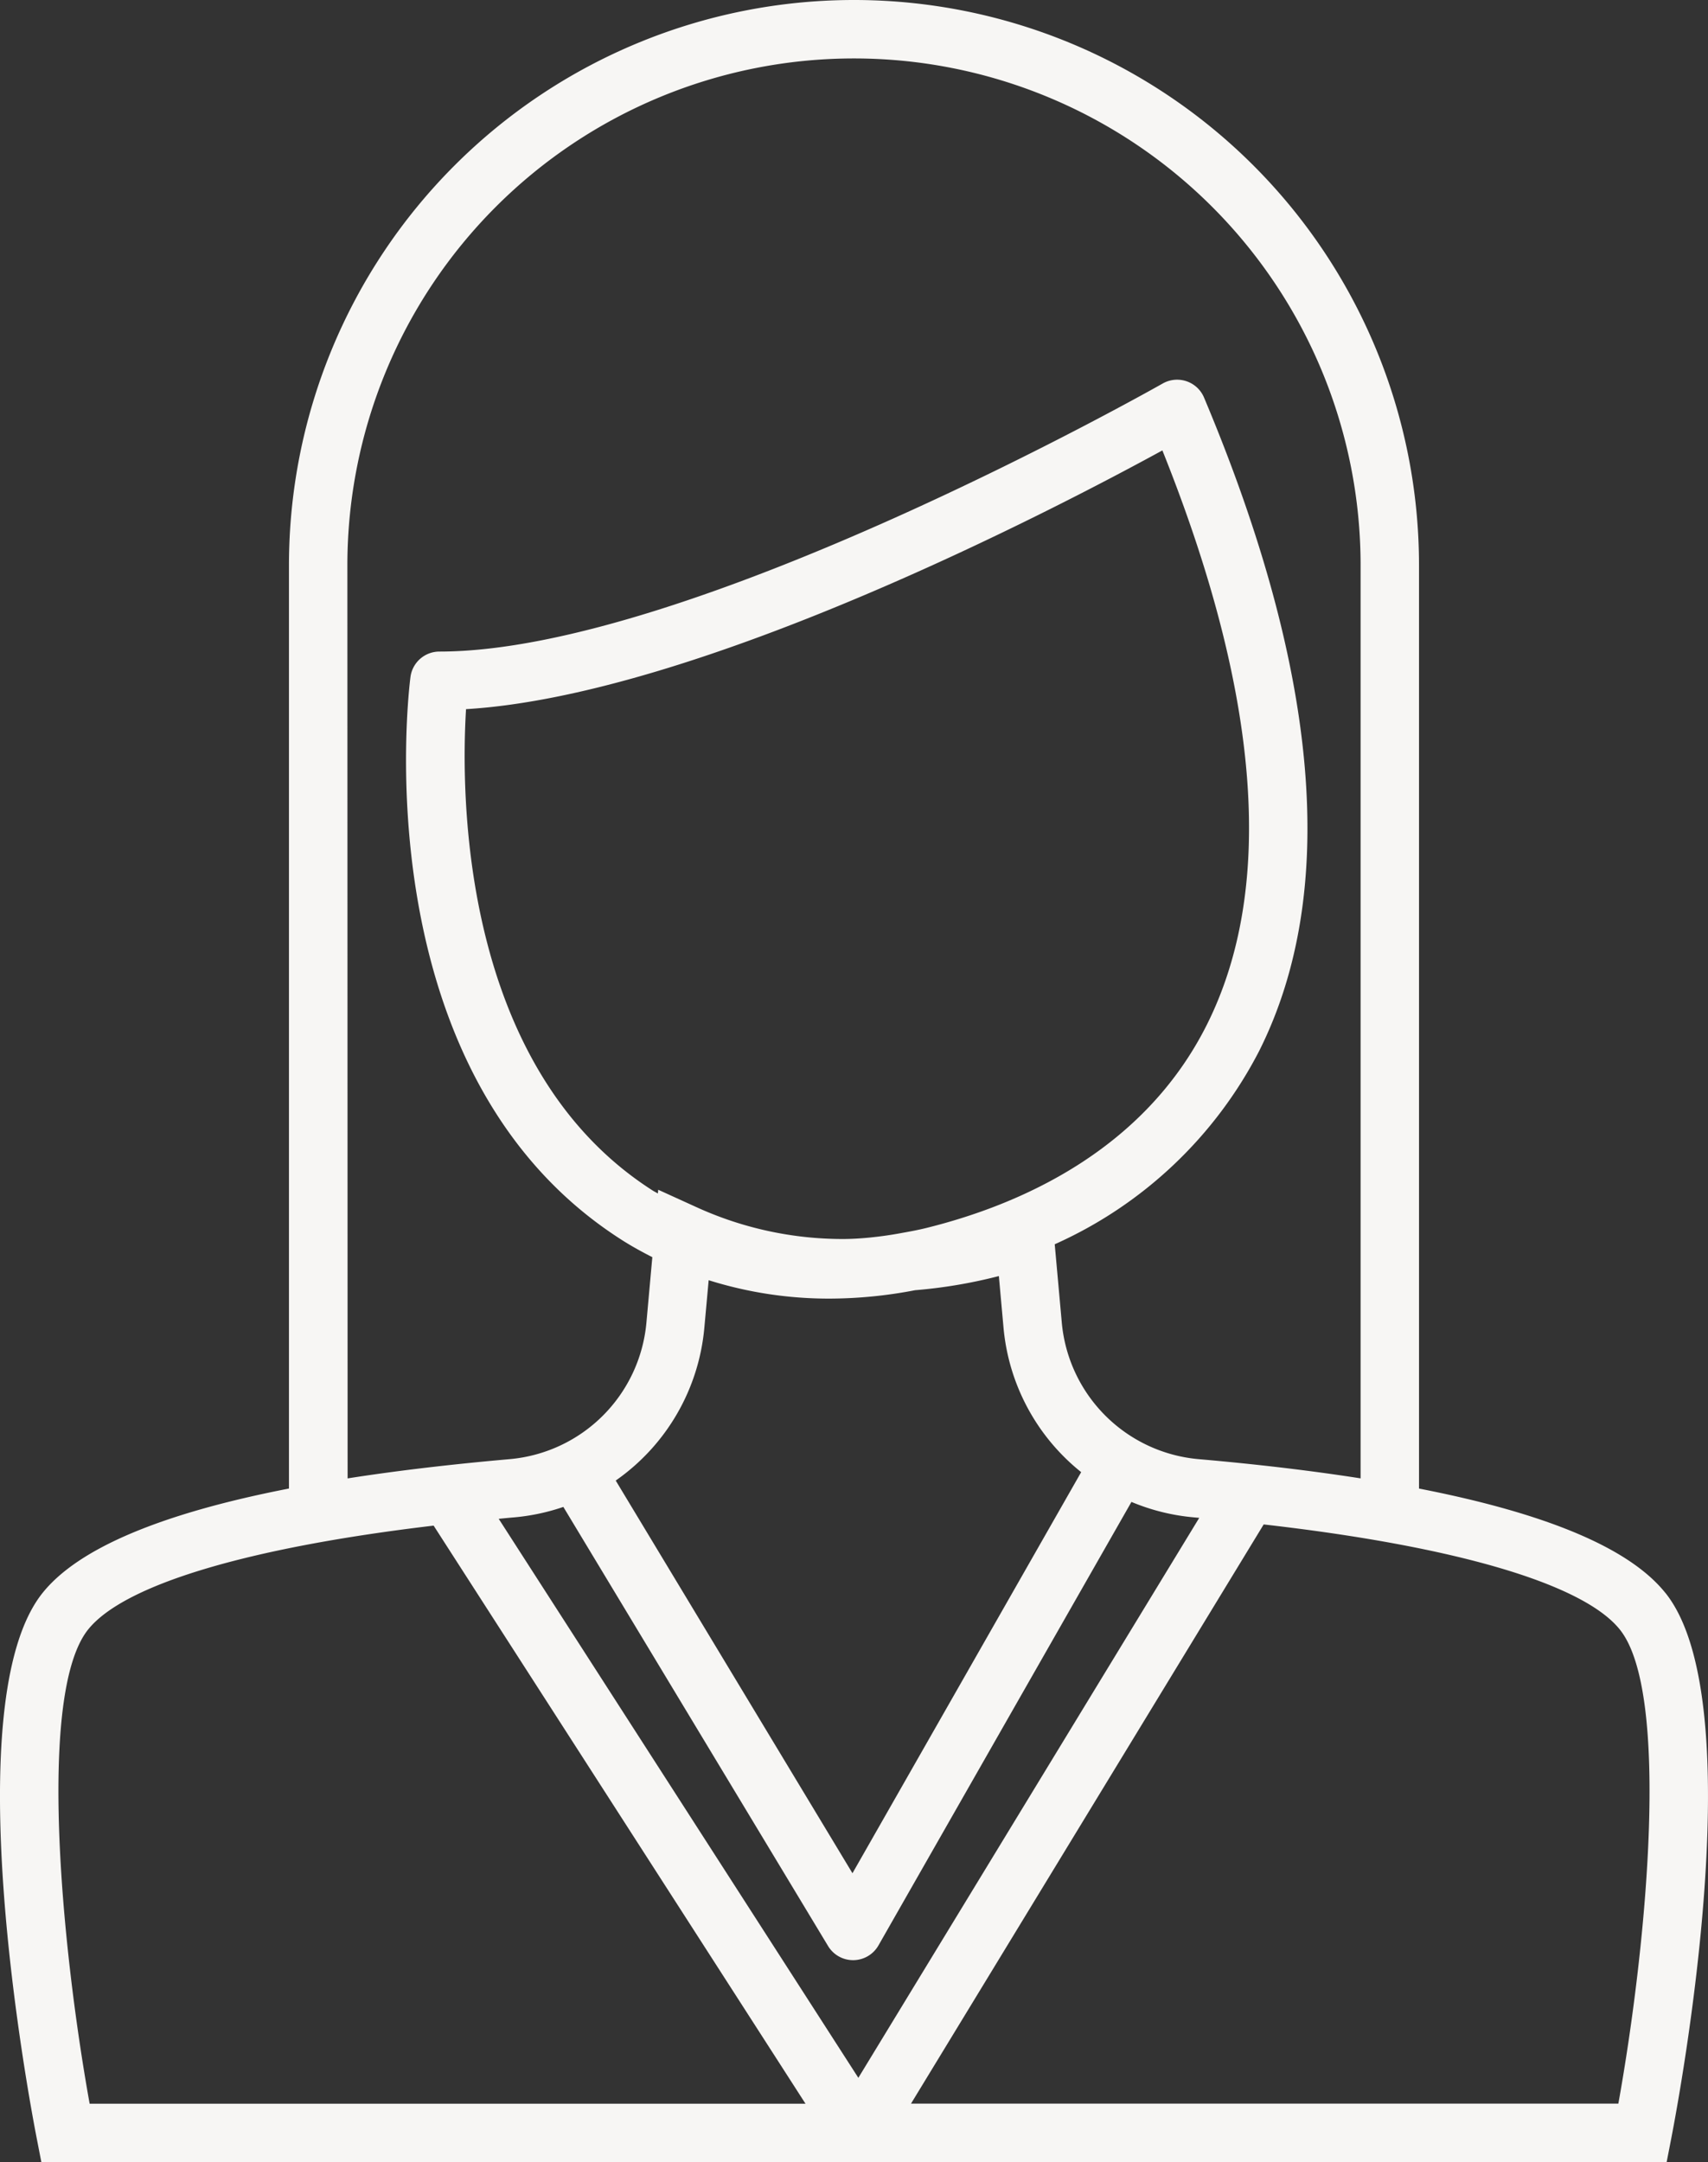 <svg xmlns="http://www.w3.org/2000/svg" width="65.031" height="82.28" viewBox="0 0 65.031 82.28">
  <rect x="0" y="0" width="65.031" height="82.28" fill="#333333" stroke="none"/>
  <path id="noun_avatar_2095633" d="M79.164,68.619c-1.361-1.7-4.51-3.022-9.379-3.97V29.513a21.513,21.513,0,1,0-43.026,0V64.648c-4.869.948-8.018,2.275-9.379,3.97-3.334,4.153-.553,19.074-.224,20.762l.175.9H79.214l.175-.9c.328-1.688,3.109-16.608-.224-20.762ZM28.983,29.513a19.289,19.289,0,1,1,38.578,0V64.261c-1.853-.289-3.9-.534-6.163-.731a5.736,5.736,0,0,1-5.215-5.207l-.268-2.971A16.182,16.182,0,0,0,63.7,47.994c3.021-6.023,2.313-14.388-2.1-24.864a1.112,1.112,0,0,0-1.576-.534c-.179.1-18,10.2-27.532,10.2h-.007a1.112,1.112,0,0,0-1.1.97c-.08.616-1.833,15.154,8.074,21.439.367.233.748.441,1.135.638l-.224,2.48a5.734,5.734,0,0,1-5.214,5.207c-2.262.2-4.311.442-6.164.732ZM42.739,56.72a15.247,15.247,0,0,0,4.59.7A17.34,17.34,0,0,0,50.6,57.1a18.859,18.859,0,0,0,3.188-.538l.177,1.962a7.954,7.954,0,0,0,2.957,5.5L48.214,79.288,39.2,64.344a7.962,7.962,0,0,0,3.375-5.822Zm-2.1-3.393c-7.368-4.675-7.333-15.15-7.138-18.339,8.871-.535,22.528-7.668,26.513-9.847,3.731,9.3,4.3,16.654,1.693,21.857C59.3,51.8,54.567,53.856,51.022,54.733c-.344.085-.687.145-1.029.207s-.658.106-.959.139l-.165.018c-.361.035-.7.055-1.035.055a13.434,13.434,0,0,1-5.59-1.226l-1.426-.649-.013.142C40.751,53.386,40.694,53.36,40.642,53.327Zm-3.433,12.02,10.08,16.712a1.112,1.112,0,0,0,.952.537h.014a1.113,1.113,0,0,0,.952-.561l9.632-16.878a7.945,7.945,0,0,0,2.367.587l.214.02L48.438,87.074,34.745,65.8c.2-.019.393-.039.6-.056A7.956,7.956,0,0,0,37.208,65.347ZM19.114,70.011c1.373-1.711,6.1-3.117,13.153-3.952l14.159,22H19.17C18.077,81.98,17.184,72.415,19.114,70.011ZM77.375,88.056H50.443L63.871,66.014c7.274.828,12.161,2.254,13.56,4h0C79.359,72.414,78.467,81.979,77.375,88.056Z" transform="translate(-15.757 -8)" fill="#f7f6f4"/>
</svg>
